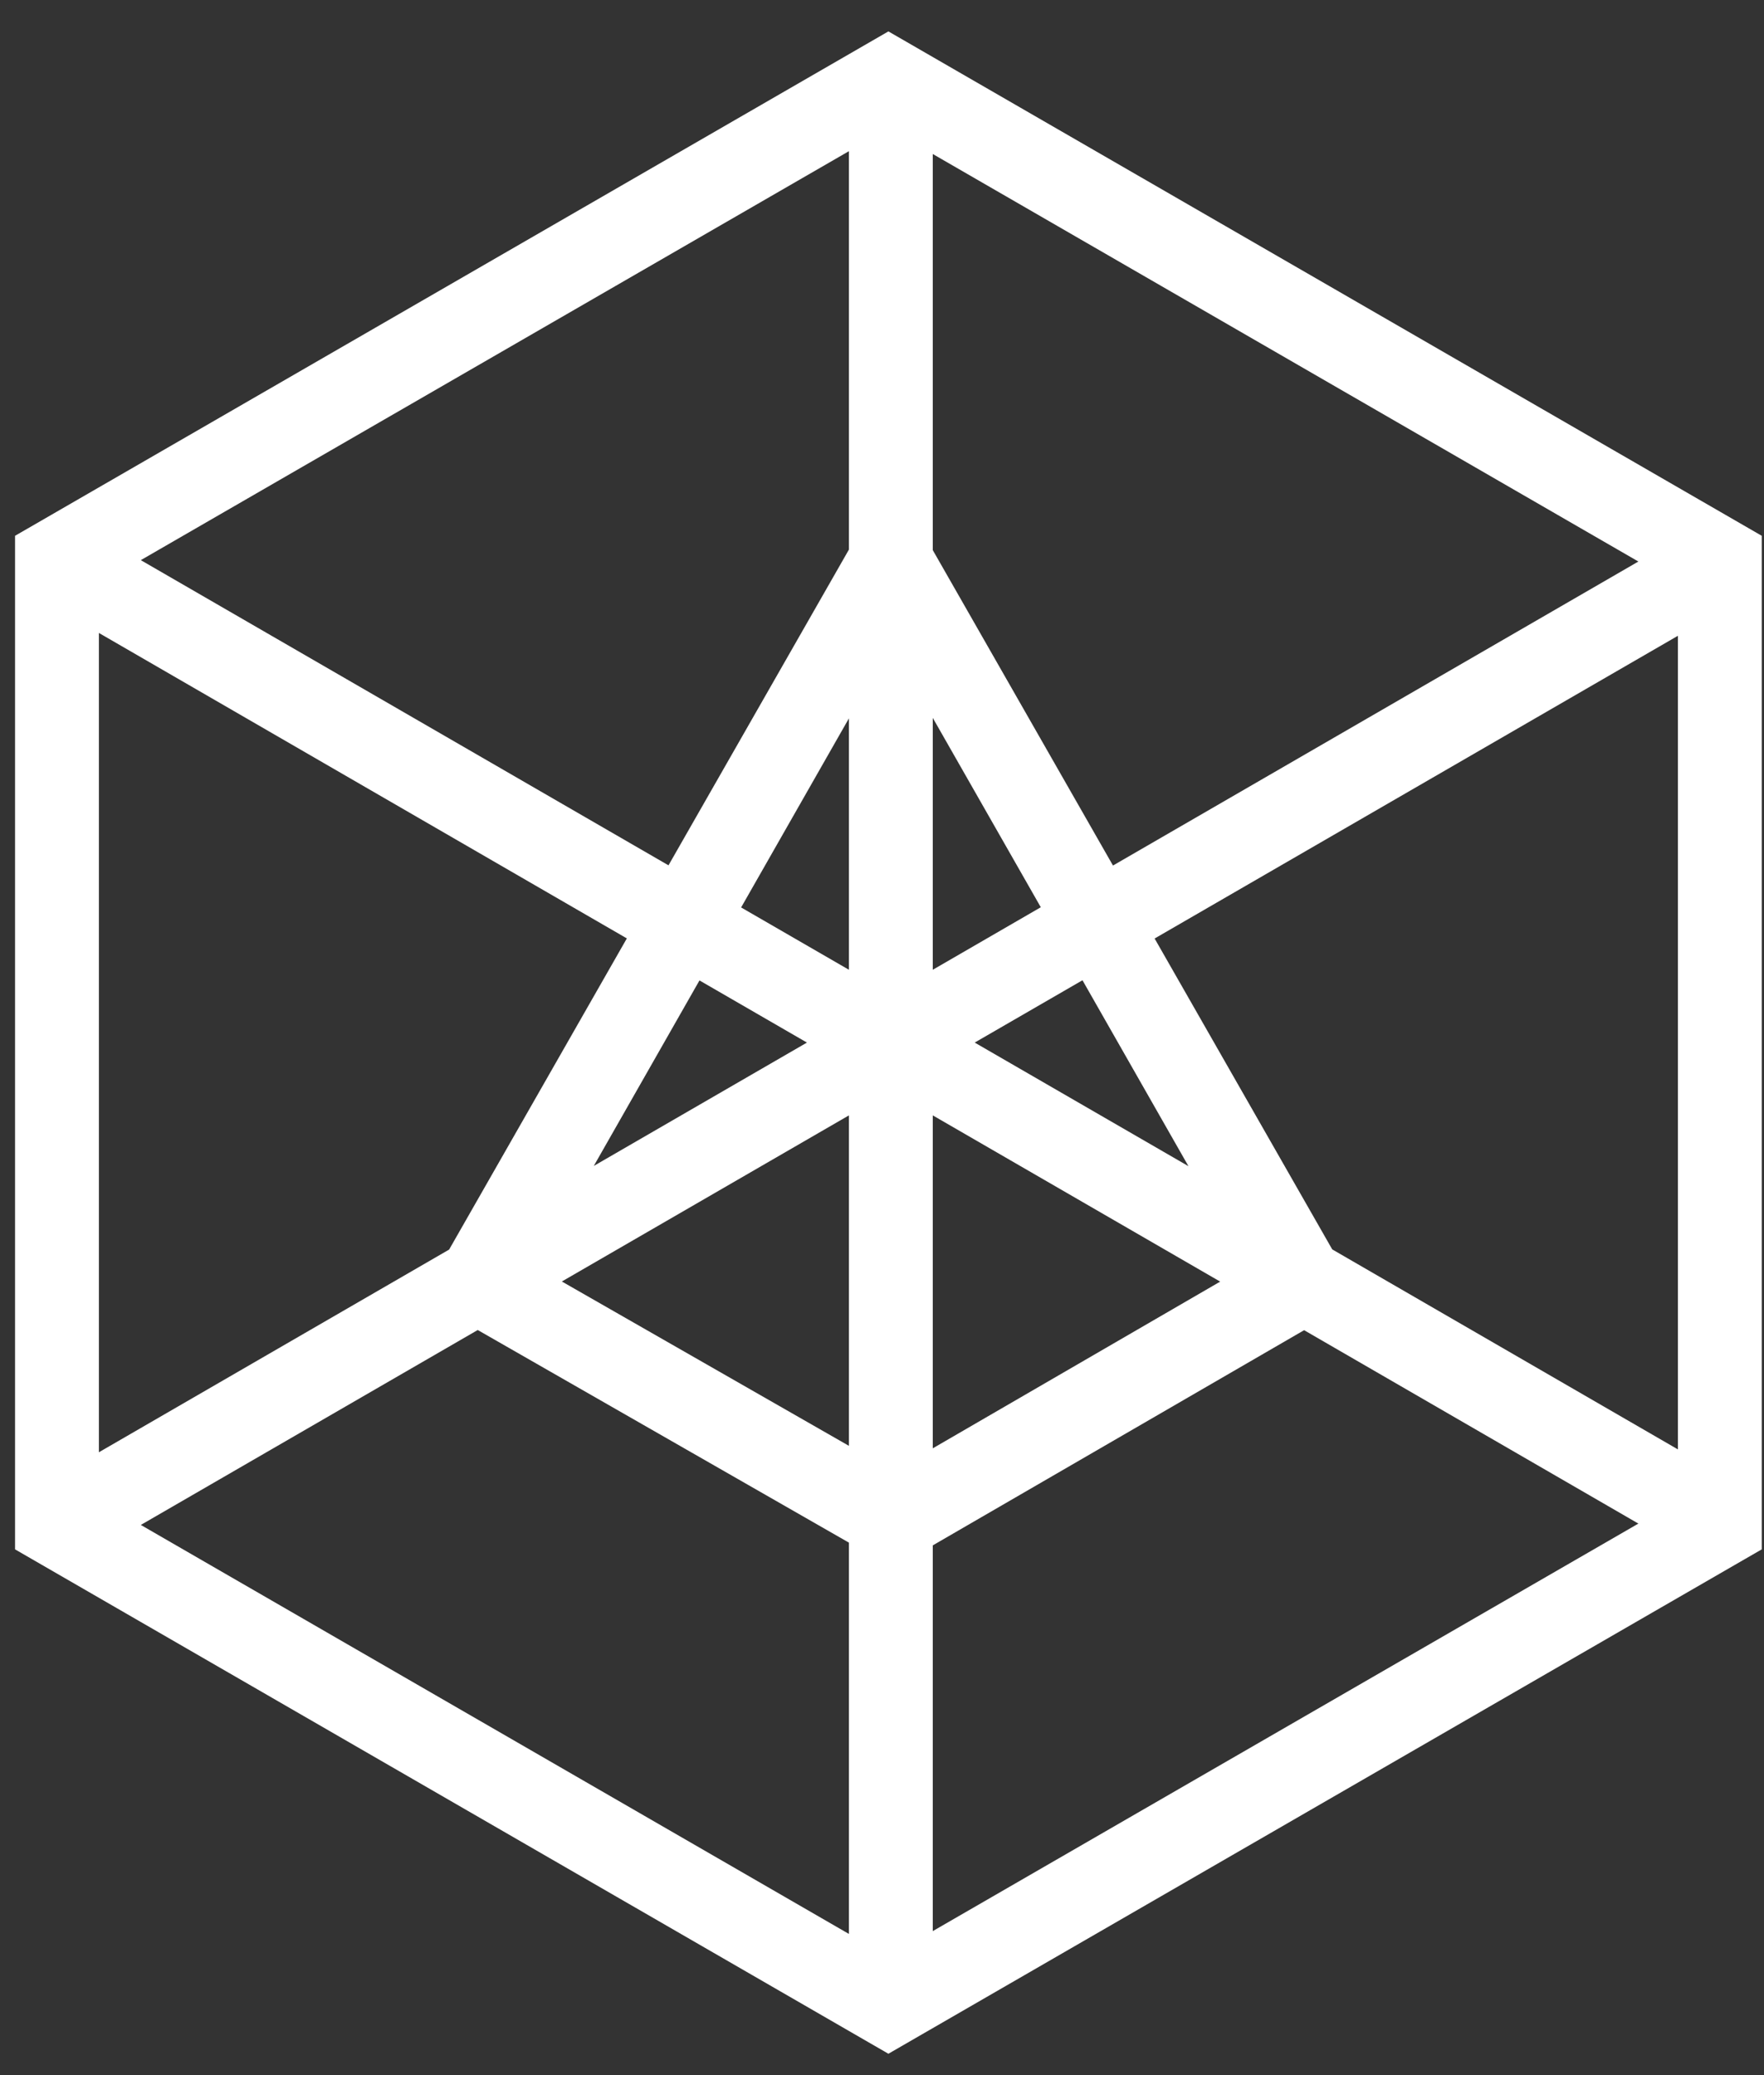 <svg width="51" height="60" viewBox="0 0 51 60" fill="none" xmlns="http://www.w3.org/2000/svg">
<rect x="0" y="0" width="51" height="60" fill="#333333" stroke="none"/>
<path d="M0.435 15.492L25.685 0.908L50.935 15.492V44.798L25.685 59.382L0.435 44.798V15.492ZM2.859 41.991L12.985 36.13L18.123 27.133L2.859 18.301V41.991ZM4.073 44.093L24.544 55.918V44.604L13.812 38.456L4.073 44.091V44.093ZM48.511 18.383L33.382 27.136L38.517 36.125L48.511 41.908V18.383ZM47.368 16.236L26.968 4.453V15.906L32.178 25.026L47.368 16.236ZM31.296 28.343L28.18 30.145L34.36 33.719L31.296 28.343ZM30.091 26.232L26.968 20.757V28.04L30.091 26.232ZM17.163 33.714L23.33 30.145L20.223 28.348L17.166 33.714H17.163ZM16.244 37.053L24.544 41.805V32.25L16.244 37.053ZM4.071 16.196L19.327 25.02L24.544 15.89V4.371L4.071 16.196ZM47.368 44.053L37.704 38.461L26.968 44.683V55.836L47.368 44.053ZM35.28 37.058L26.968 32.25V41.877L35.28 37.055V37.058ZM21.427 26.238L24.544 28.04V20.77L21.427 26.238Z" fill="white"/>
</svg>
